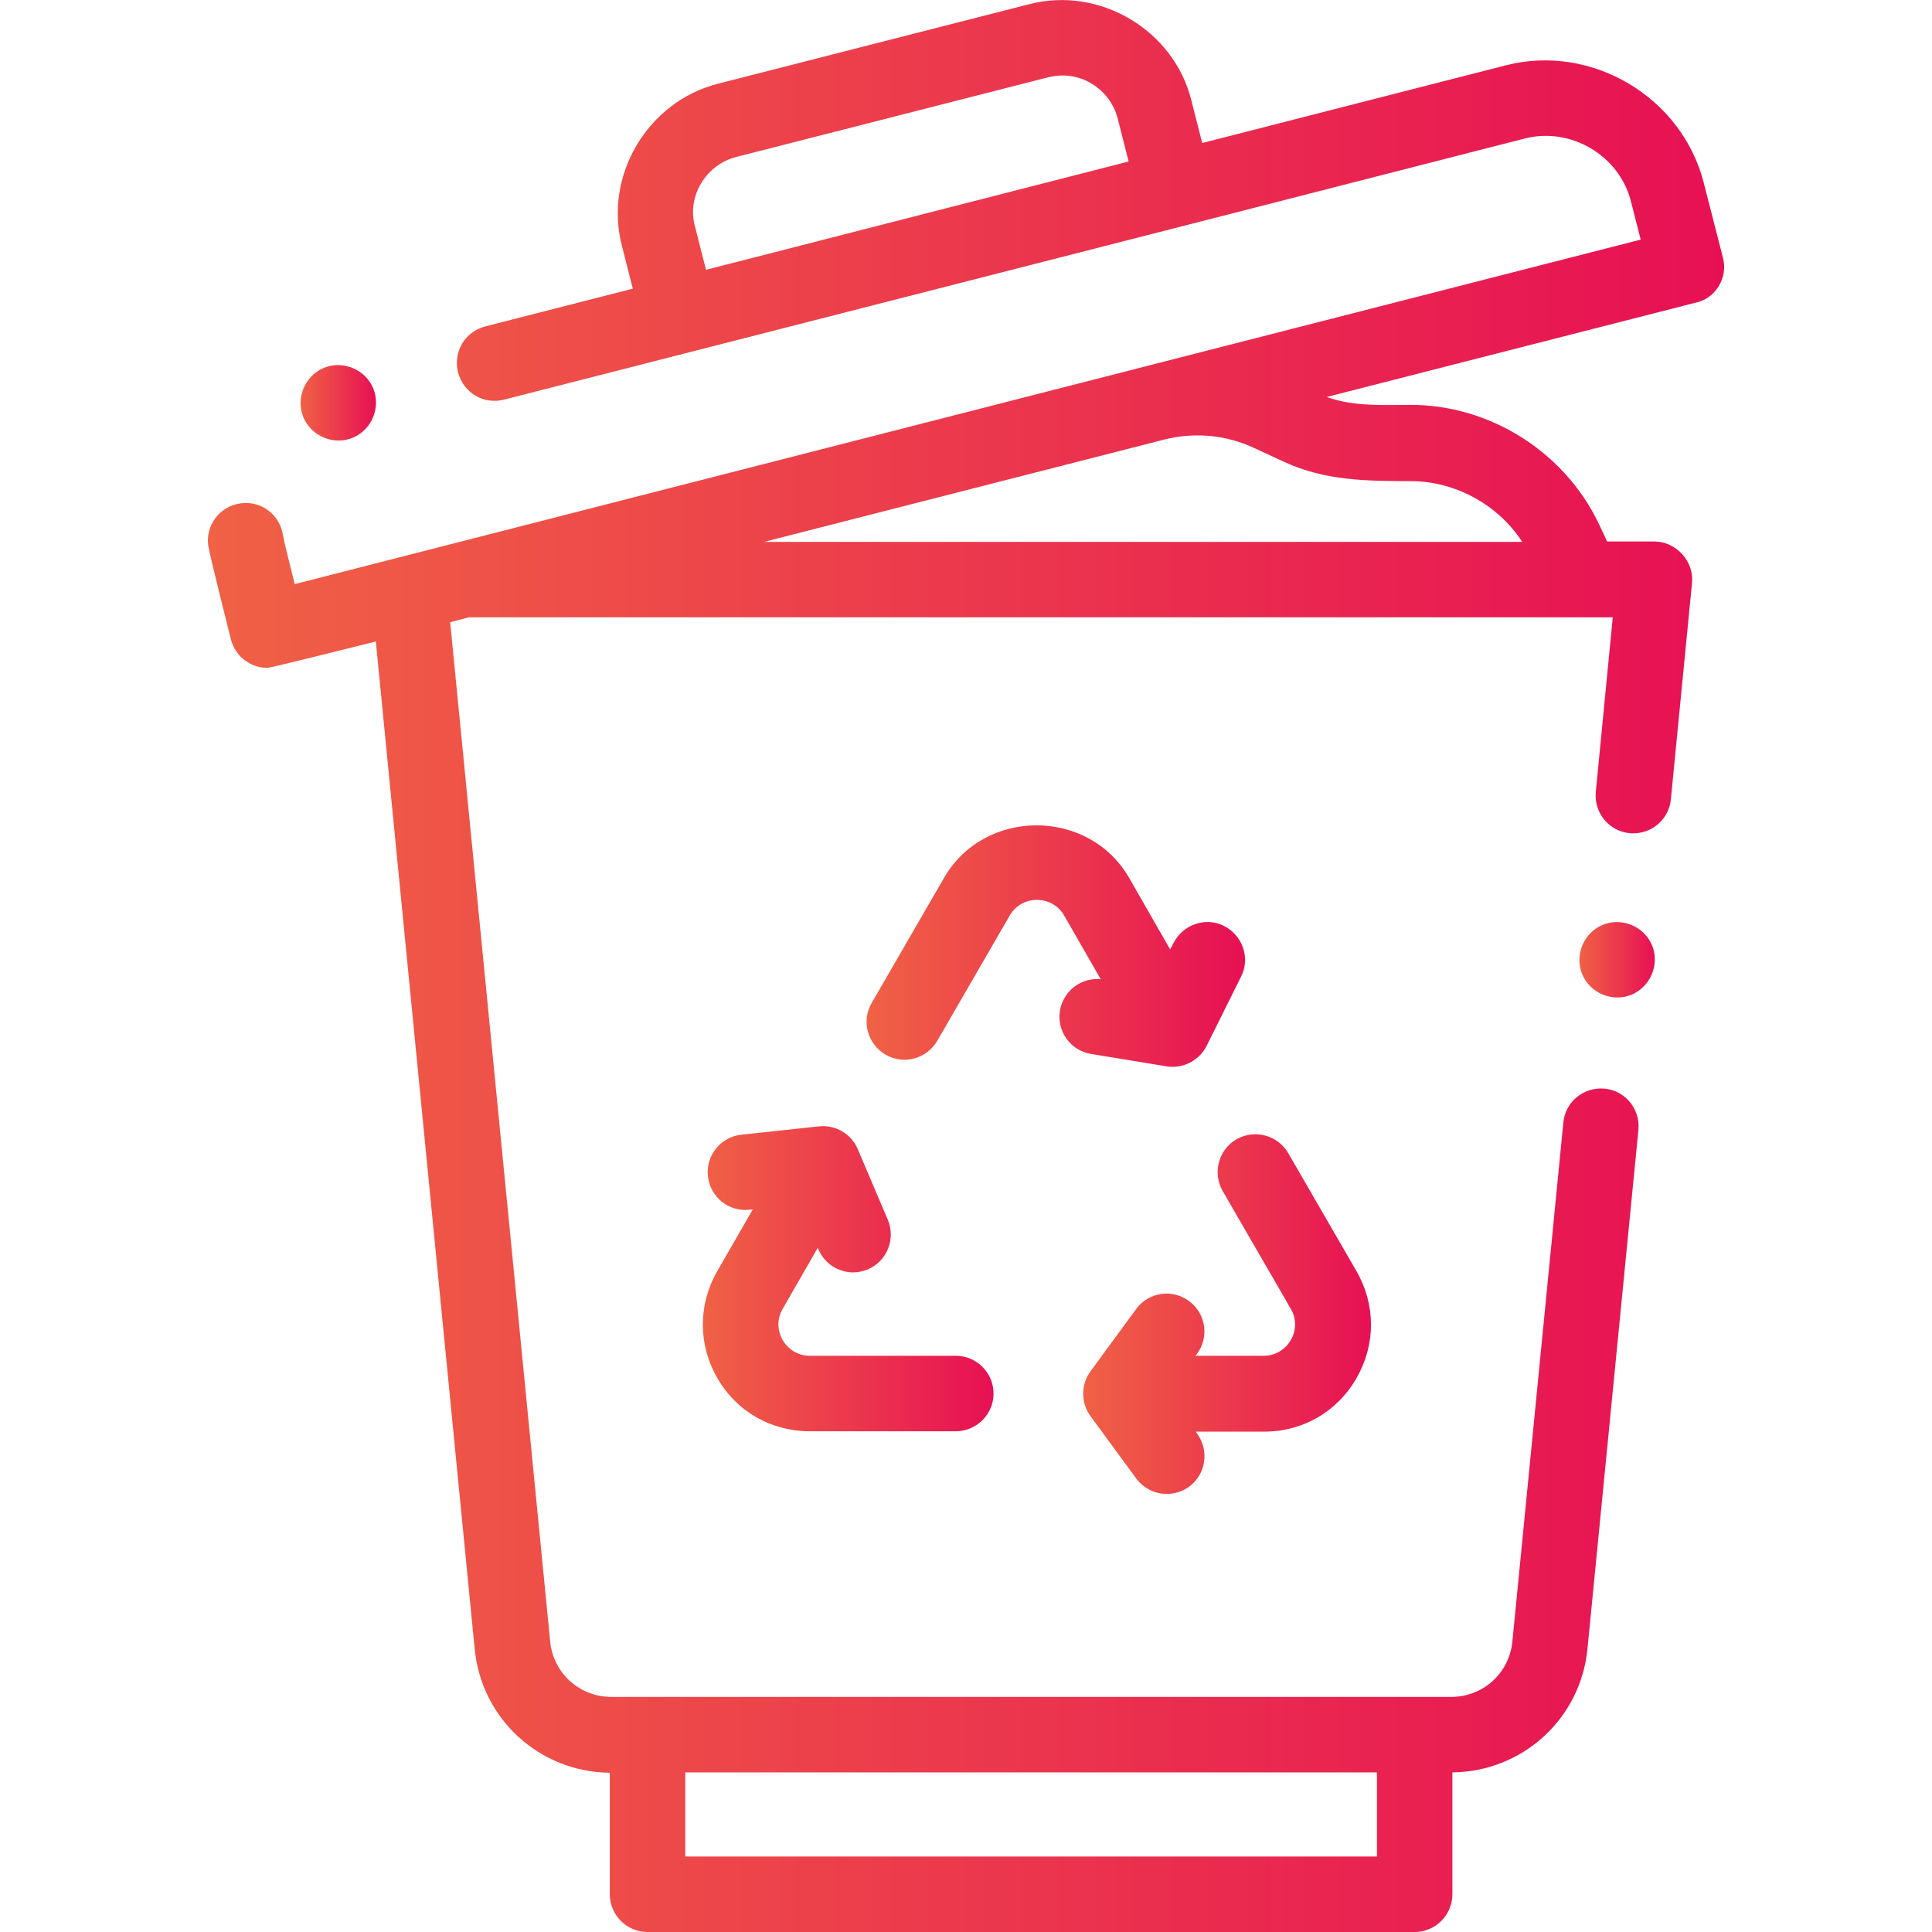 <?xml version="1.0" encoding="utf-8"?>
<!-- Generator: Adobe Illustrator 24.1.2, SVG Export Plug-In . SVG Version: 6.00 Build 0)  -->
<svg version="1.1" id="Capa_1" xmlns="http://www.w3.org/2000/svg" xmlns:xlink="http://www.w3.org/1999/xlink" x="0px" y="0px"
	 viewBox="0 0 512 512" style="enable-background:new 0 0 512 512;" xml:space="preserve">
<style type="text/css">
	.st0{fill:url(#SVGID_1_);}
	.st1{fill:url(#SVGID_2_);}
	.st2{fill:url(#SVGID_3_);}
	.st3{fill:url(#SVGID_4_);}
	.st4{fill:url(#SVGID_5_);}
	.st5{fill:url(#SVGID_6_);}
</style>
<g>
	<g>
		<g>
			<linearGradient id="SVGID_1_" gradientUnits="userSpaceOnUse" x1="55.069" y1="256" x2="456.932" y2="256">
				<stop  offset="0" style="stop-color:#F06145"/>
				<stop  offset="1" style="stop-color:#E71054"/>
			</linearGradient>
			<path class="st0" d="M456.6,68.3l-5.1-19.9c-5.8-22.7-29.7-36.9-52.4-31.1l-80.5,20.6l-2.9-11.4c-4.7-18.6-24.3-30.2-42.9-25.4
				l-82.6,21.1C171.6,27,160,46.5,164.8,65.1l2.9,11.4l-39.1,10c-5.4,1.4-8.6,6.8-7.2,12.2c1.4,5.4,6.8,8.6,12.2,7.2l180.3-46.1
				c0,0,90.2-23.1,90.2-23.1c12.2-3.1,25,4.5,28.1,16.6l2.6,10.2L78.1,154.8c0,0-3-11.9-3.1-12.9c-0.8-5.5-5.8-9.3-11.3-8.5
				c-5.5,0.8-9.3,5.8-8.5,11.3c0.2,1.7,6,24.8,6,24.8c1.2,4.5,5.2,7.5,9.7,7.5c0.8,0,28.7-7,28.7-7l26.2,267
				c1.8,18.6,17.2,32.6,35.8,32.8V502c0,5.5,4.5,10,10,10h203.3c5.5,0,10-4.5,10-10v-32.3c18.6-0.2,34-14.2,35.8-32.8l13.5-137.5
				c0.5-5.5-3.5-10.4-9-10.9c-5.5-0.5-10.4,3.5-10.9,9L400.8,435c-0.8,8.4-7.8,14.7-16.2,14.7H162c-8.4,0-15.4-6.3-16.2-14.7
				l-26.5-270.1l4.9-1.3h303.2l-4.5,46.3c-0.5,5.5,3.5,10.4,9,10.9c5.5,0.5,10.4-3.5,10.9-9l5.6-57.3c0.6-5.7-4.2-11-10-11h-12.5
				l-2.3-4.9c-9.1-18.9-28.8-31.3-49.7-31.3c-7.5,0-15.1,0.5-22.3-2.1l97.8-25C454.7,79.1,458,73.5,456.6,68.3L456.6,68.3z
				 M185.8,48.6c2.1-3.5,5.4-6,9.3-7l82.6-21.1c1.3-0.3,2.5-0.5,3.8-0.5c2.7,0,5.4,0.7,7.7,2.1c3.5,2.1,6,5.4,7,9.3l2.9,11.4
				L187.1,71.5l-2.9-11.4C183.1,56.2,183.7,52.1,185.8,48.6z M364.9,492H181.6v-22.3h183.3V492z M373.8,127.5
				c11.8,0,23.2,6.2,29.6,16.1H202.5l106-27.1c7.8-2,16.2-1.3,23.6,2.1v0l8.2,3.8C351.1,127.4,362.3,127.5,373.8,127.5L373.8,127.5z
				"/>
			<linearGradient id="SVGID_2_" gradientUnits="userSpaceOnUse" x1="287.072" y1="348.234" x2="363.361" y2="348.234">
				<stop  offset="0" style="stop-color:#F06145"/>
				<stop  offset="1" style="stop-color:#E71054"/>
			</linearGradient>
			<path class="st1" d="M359.5,365.2c5.1-8.9,5.1-19.4,0-28.3l-18.1-31.3c-2.8-4.8-8.9-6.4-13.7-3.7c-4.8,2.8-6.4,8.9-3.7,13.7
				l18.1,31.3c3.2,5.5-0.9,12.4-7.2,12.4h-18.1l0.4-0.5c3.3-4.4,2.4-10.7-2.1-14c-4.4-3.3-10.7-2.4-14,2.1L289,363.4
				c-2.6,3.5-2.6,8.4,0,11.9l12.1,16.5c2,2.7,5,4.1,8.1,4.1c2.1,0,4.1-0.6,5.9-1.9c4.5-3.3,5.4-9.5,2.2-14l-0.4-0.6H335
				C345.3,379.4,354.4,374.1,359.5,365.2L359.5,365.2z"/>
			<linearGradient id="SVGID_3_" gradientUnits="userSpaceOnUse" x1="186.272" y1="338.902" x2="263.26" y2="338.902">
				<stop  offset="0" style="stop-color:#F06145"/>
				<stop  offset="1" style="stop-color:#E71054"/>
			</linearGradient>
			<path class="st2" d="M190.1,365.2c5.1,8.9,14.3,14.1,24.5,14.1h38.7c5.5,0,10-4.5,10-10c0-5.5-4.5-10-10-10h-38.7
				c-6.3,0-10.4-6.9-7.2-12.4l9.3-16.2l0.2,0.4c1.6,3.8,5.3,6.1,9.2,6.1c1.3,0,2.6-0.3,3.9-0.8c5.1-2.2,7.4-8.1,5.3-13.1l-8-18.8
				c-1.7-4-5.9-6.5-10.3-6l-20.5,2.2c-5.5,0.6-9.5,5.5-8.9,11c0.6,5.5,5.5,9.5,11,8.9l0.9-0.1l-9.5,16.5
				C185,345.8,185,356.4,190.1,365.2L190.1,365.2z"/>
			<linearGradient id="SVGID_4_" gradientUnits="userSpaceOnUse" x1="229.782" y1="250.747" x2="330.084" y2="250.747">
				<stop  offset="0" style="stop-color:#F06145"/>
				<stop  offset="1" style="stop-color:#E71054"/>
			</linearGradient>
			<path class="st3" d="M280.9,267.8c-0.9,5.5,2.8,10.6,8.2,11.5l20.1,3.3c4.3,0.7,8.7-1.6,10.6-5.5l9.1-18.3
				c2.5-4.9,0.4-10.9-4.5-13.4c-4.9-2.5-10.9-0.4-13.4,4.5l-0.9,1.7l-10.9-19c-10.7-18.5-38.3-18.5-49,0l-19.2,33.2
				c-2.8,4.8-1.1,10.9,3.7,13.7c4.8,2.8,10.9,1.1,13.7-3.7l19.2-33.2c3.2-5.5,11.2-5.5,14.4,0l9.7,16.9
				C286.5,259,281.8,262.6,280.9,267.8L280.9,267.8z"/>
			<linearGradient id="SVGID_5_" gradientUnits="userSpaceOnUse" x1="418.559" y1="254.327" x2="438.519" y2="254.327">
				<stop  offset="0" style="stop-color:#F06145"/>
				<stop  offset="1" style="stop-color:#E71054"/>
			</linearGradient>
			<path class="st4" d="M437.8,250.5c-2.1-5-8-7.5-13.1-5.4c-5,2.1-7.5,8-5.4,13.1c2.1,5,8,7.5,13.1,5.4
				C437.4,261.5,439.9,255.5,437.8,250.5z"/>
		</g>
	</g>
	<g>
		<linearGradient id="SVGID_6_" gradientUnits="userSpaceOnUse" x1="79.658" y1="106.761" x2="99.618" y2="106.761">
			<stop  offset="0" style="stop-color:#F06145"/>
			<stop  offset="1" style="stop-color:#E71054"/>
		</linearGradient>
		<path class="st5" d="M98.9,102.9c-2.1-5-8-7.5-13.1-5.4c-5,2.1-7.5,8-5.4,13.1c2.1,5,8,7.5,13.1,5.4
			C98.5,113.9,101,108,98.9,102.9z"/>
	</g>
</g>
</svg>
